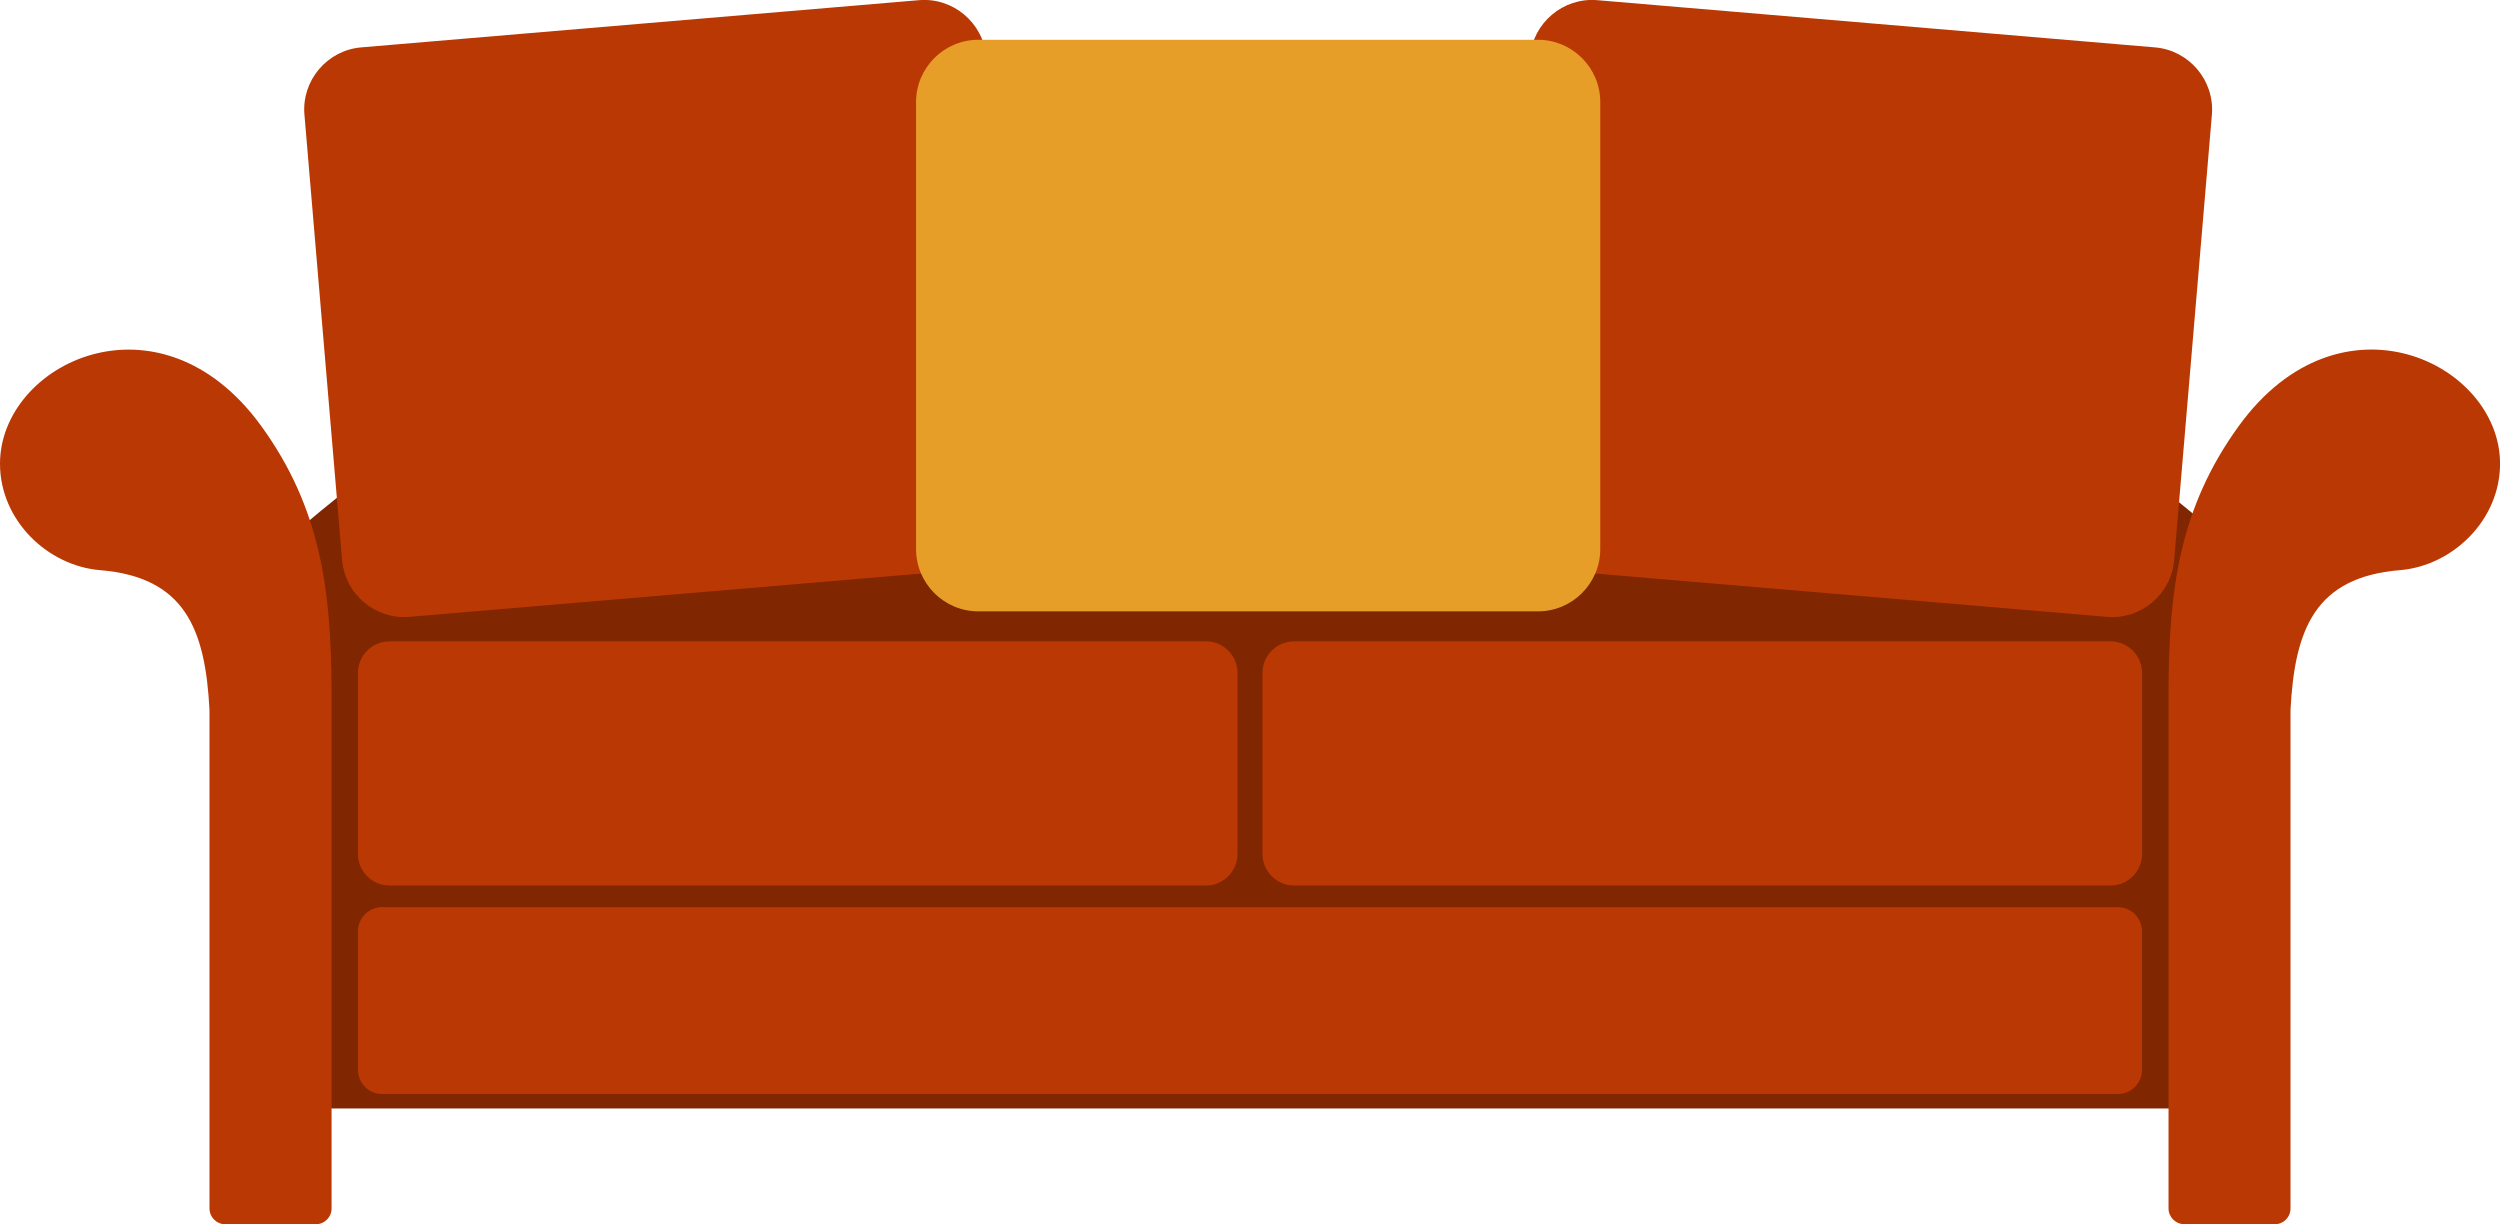 <?xml version="1.0" encoding="utf-8"?>
<!-- Generator: Adobe Illustrator 16.0.0, SVG Export Plug-In . SVG Version: 6.00 Build 0)  -->
<!DOCTYPE svg PUBLIC "-//W3C//DTD SVG 1.1//EN" "http://www.w3.org/Graphics/SVG/1.1/DTD/svg11.dtd">
<svg version="1.1" id="Layer_1" xmlns="http://www.w3.org/2000/svg" xmlns:xlink="http://www.w3.org/1999/xlink" x="0px" y="0px"
	 width="44.107px" height="21.6px" viewBox="0 0 44.107 21.6" enable-background="new 0 0 44.107 21.6" xml:space="preserve">
<g>
	<defs>
		<rect id="SVGID_1_" width="44.107" height="21.6"/>
	</defs>
	<clipPath id="SVGID_2_">
		<use xlink:href="#SVGID_1_"  overflow="visible"/>
	</clipPath>
	<path clip-path="url(#SVGID_2_)" fill="#802600" d="M39.334,9.617v9.939H4.773V9.784C14.108,1.245,29.922,1.197,39.334,9.617"/>
	<path clip-path="url(#SVGID_2_)" fill="#BA3803" d="M6.741,16.005h30.626c0.233,0,0.424,0.191,0.424,0.425v2.446
		c0,0.234-0.19,0.425-0.424,0.425H6.741c-0.234,0-0.425-0.19-0.425-0.425V16.43C6.315,16.196,6.507,16.005,6.741,16.005"/>
	<path clip-path="url(#SVGID_2_)" fill="#BA3803" d="M22.83,11.315h14.406c0.306,0,0.556,0.25,0.556,0.556v3.196
		c0,0.306-0.25,0.556-0.556,0.556H22.83c-0.306,0-0.556-0.25-0.556-0.556v-3.196C22.274,11.565,22.524,11.315,22.83,11.315"/>
	<path clip-path="url(#SVGID_2_)" fill="#BA3803" d="M6.871,11.315h14.406c0.306,0,0.556,0.25,0.556,0.556v3.196
		c0,0.306-0.25,0.556-0.556,0.556H6.871c-0.306,0-0.556-0.25-0.556-0.556v-3.196C6.315,11.565,6.565,11.315,6.871,11.315"/>
	<path clip-path="url(#SVGID_2_)" fill="#BA3803" d="M3.696,21.321v-8.796c-0.074-1.43-0.436-2.343-1.931-2.466
		C0.842,9.983,0,9.183,0,8.181c0-1.773,2.812-3.143,4.609-0.665c1.054,1.453,1.231,2.902,1.241,4.647v9.158
		c0,0.153-0.125,0.278-0.278,0.278H3.974C3.821,21.6,3.696,21.475,3.696,21.321"/>
	<path clip-path="url(#SVGID_2_)" fill="#BA3803" d="M40.411,21.321v-8.796c0.074-1.43,0.437-2.343,1.931-2.466
		c0.924-0.076,1.766-0.877,1.766-1.879c0-1.773-2.813-3.143-4.609-0.665c-1.054,1.453-1.232,2.902-1.24,4.647v9.158
		c0,0.153,0.125,0.278,0.277,0.278h1.598C40.286,21.6,40.411,21.475,40.411,21.321"/>
	<path clip-path="url(#SVGID_2_)" fill="#BA3803" d="M6.372,0.836l9.842-0.833c0.601-0.051,1.135,0.4,1.186,1.001l0.665,7.86
		c0.051,0.602-0.4,1.135-1.001,1.186l-9.842,0.833c-0.601,0.052-1.135-0.399-1.186-1.001L5.371,2.022
		C5.32,1.421,5.771,0.887,6.372,0.836"/>
	<path clip-path="url(#SVGID_2_)" fill="#BA3803" d="M38.021,0.836L28.18,0.003c-0.601-0.051-1.135,0.4-1.186,1.001l-0.665,7.86
		c-0.051,0.602,0.399,1.135,1.001,1.186l9.842,0.833c0.602,0.052,1.135-0.399,1.186-1.001l0.666-7.859
		C39.074,1.421,38.623,0.887,38.021,0.836"/>
	<path clip-path="url(#SVGID_2_)" fill="#E69E29" d="M17.259,0.702h9.877c0.604,0,1.097,0.494,1.097,1.098v7.888
		c0,0.604-0.492,1.098-1.097,1.098h-9.877c-0.604,0-1.097-0.493-1.097-1.098V1.8C16.162,1.196,16.655,0.702,17.259,0.702"/>
</g>
</svg>

